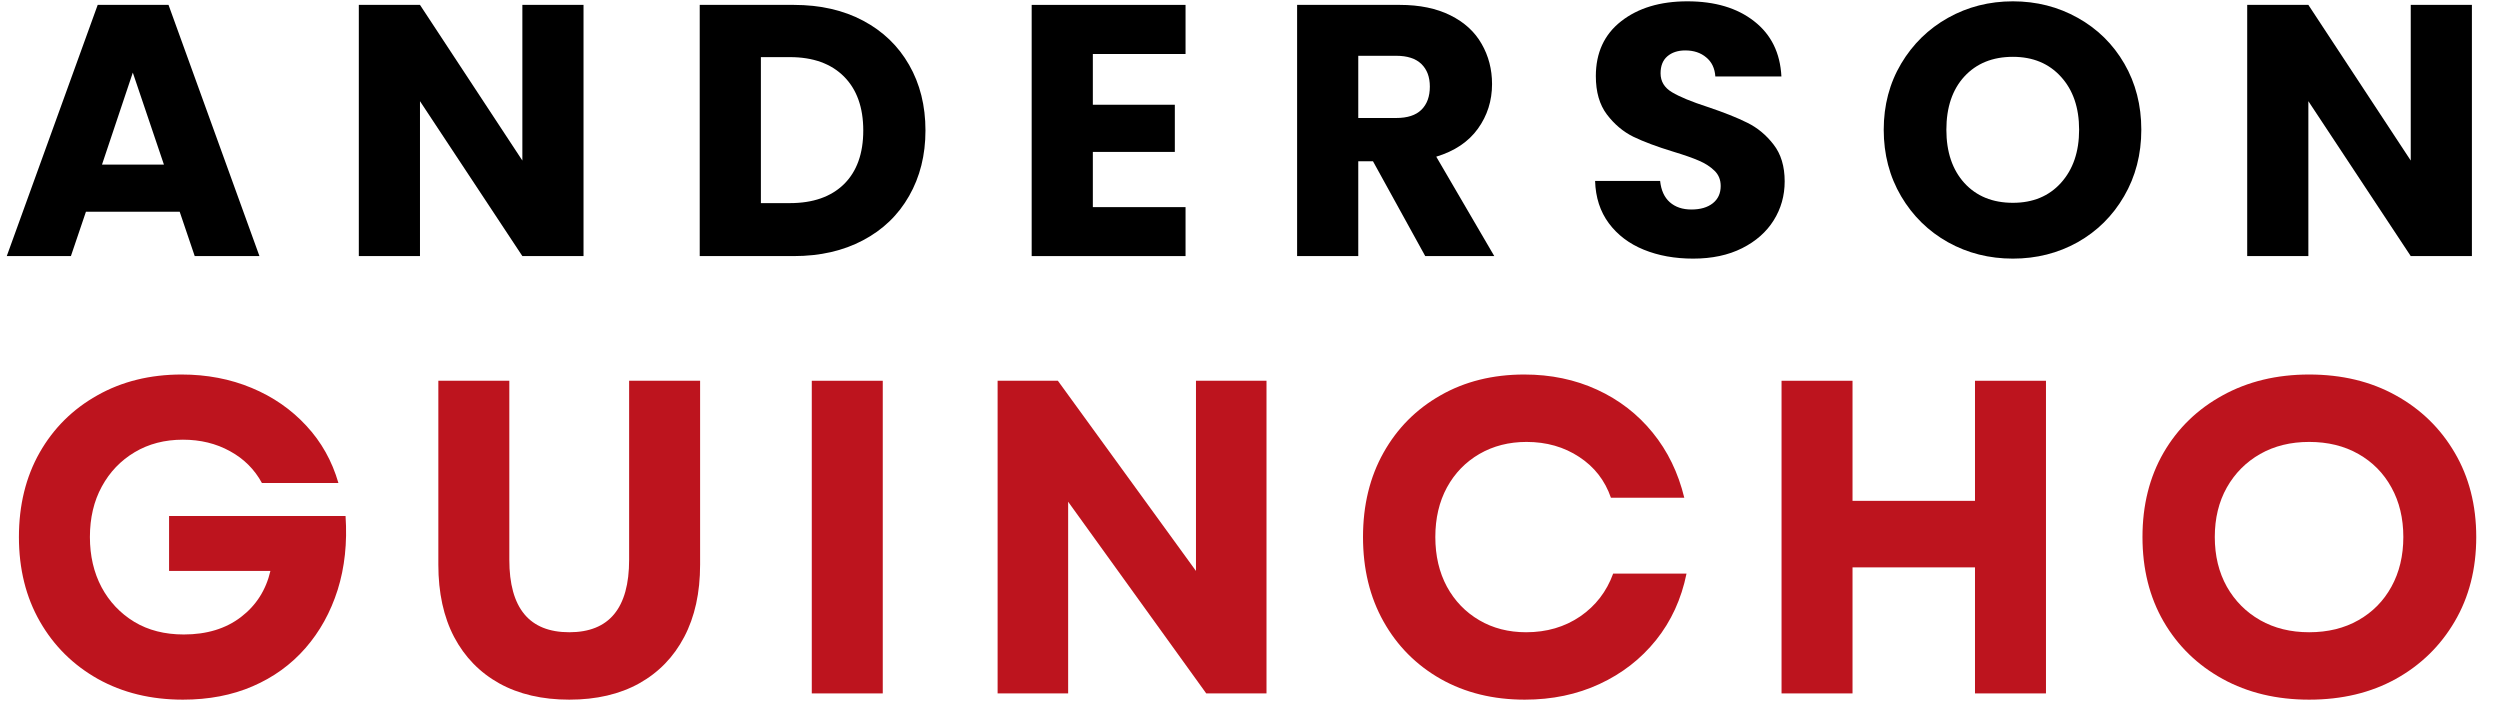 <svg xmlns="http://www.w3.org/2000/svg" xmlns:xlink="http://www.w3.org/1999/xlink" width="350" zoomAndPan="magnify" viewBox="0 0 262.5 75" height="100" preserveAspectRatio="xMidYMid meet"><defs><clipPath id="1b848d4ec2"><path d="M 0 0.07 L 28 0.07 L 28 27 L 0 27 Z M 0 0.07 "></path></clipPath><clipPath id="6d2fe3ed03"><path d="M 37 0.07 L 62 0.07 L 62 27 L 37 27 Z M 37 0.07 "></path></clipPath><clipPath id="7308072bcf"><path d="M 73 0.07 L 98 0.07 L 98 27 L 73 27 Z M 73 0.07 "></path></clipPath><clipPath id="7f45cc4636"><path d="M 108 0.07 L 125 0.07 L 125 27 L 108 27 Z M 108 0.07 "></path></clipPath><clipPath id="01ae90caa9"><path d="M 136 0.07 L 157 0.07 L 157 27 L 136 27 Z M 136 0.07 "></path></clipPath><clipPath id="29663a1ca8"><path d="M 167 0.07 L 188 0.07 L 188 28 L 167 28 Z M 167 0.07 "></path></clipPath><clipPath id="3d4df6eb0e"><path d="M 197 0.07 L 225 0.07 L 225 28 L 197 28 Z M 197 0.07 "></path></clipPath><clipPath id="42c4e5fc34"><path d="M 235 0.07 L 260 0.07 L 260 27 L 235 27 Z M 235 0.07 "></path></clipPath></defs><g id="555897d3b9"><g style="fill:#bd141e;fill-opacity:1;"><g transform="translate(-0.029, 72.808)"><path style="stroke:none" d="M 19.234 0.656 C 15.891 0.656 12.914 -0.066 10.312 -1.516 C 7.719 -2.973 5.688 -4.984 4.219 -7.547 C 2.75 -10.109 2.016 -13.066 2.016 -16.422 C 2.016 -19.766 2.738 -22.719 4.188 -25.281 C 5.645 -27.844 7.664 -29.848 10.25 -31.297 C 12.832 -32.754 15.781 -33.484 19.094 -33.484 C 21.75 -33.484 24.203 -33.016 26.453 -32.078 C 28.703 -31.141 30.613 -29.816 32.188 -28.109 C 33.77 -26.41 34.895 -24.406 35.562 -22.094 L 27.531 -22.094 C 26.75 -23.531 25.629 -24.645 24.172 -25.438 C 22.723 -26.238 21.078 -26.641 19.234 -26.641 C 17.328 -26.641 15.641 -26.203 14.172 -25.328 C 12.703 -24.453 11.551 -23.25 10.719 -21.719 C 9.883 -20.188 9.469 -18.422 9.469 -16.422 C 9.469 -14.453 9.875 -12.695 10.688 -11.156 C 11.508 -9.625 12.656 -8.41 14.125 -7.516 C 15.594 -6.629 17.328 -6.188 19.328 -6.188 C 21.734 -6.188 23.734 -6.797 25.328 -8.016 C 26.922 -9.234 27.953 -10.848 28.422 -12.859 L 17.781 -12.859 L 17.781 -18.625 L 36.312 -18.625 C 36.5 -15.812 36.223 -13.227 35.484 -10.875 C 34.742 -8.531 33.613 -6.488 32.094 -4.75 C 30.582 -3.02 28.738 -1.688 26.562 -0.75 C 24.395 0.188 21.953 0.656 19.234 0.656 Z M 19.234 0.656 "></path></g></g><g style="fill:#bd141e;fill-opacity:1;"><g transform="translate(42.417, 72.808)"><path style="stroke:none" d="M 17.359 0.656 C 14.516 0.656 12.066 0.086 10.016 -1.047 C 7.961 -2.191 6.379 -3.816 5.266 -5.922 C 4.16 -8.035 3.609 -10.566 3.609 -13.516 L 3.609 -32.828 L 11.062 -32.828 L 11.062 -14.031 C 11.062 -8.957 13.16 -6.422 17.359 -6.422 C 21.547 -6.422 23.641 -8.957 23.641 -14.031 L 23.641 -32.828 L 31.094 -32.828 L 31.094 -13.516 C 31.094 -10.566 30.535 -8.035 29.422 -5.922 C 28.316 -3.816 26.738 -2.191 24.688 -1.047 C 22.645 0.086 20.203 0.656 17.359 0.656 Z M 17.359 0.656 "></path></g></g><g style="fill:#bd141e;fill-opacity:1;"><g transform="translate(81.299, 72.808)"><path style="stroke:none" d="M 3.938 0 L 3.938 -32.828 L 11.391 -32.828 L 11.391 0 Z M 3.938 0 "></path></g></g><g style="fill:#bd141e;fill-opacity:1;"><g transform="translate(100.811, 72.808)"><path style="stroke:none" d="M 3.938 0 L 3.938 -32.828 L 10.266 -32.828 L 24.766 -12.859 L 24.766 -32.828 L 32.172 -32.828 L 32.172 0 L 25.844 0 L 11.344 -20.125 L 11.344 0 Z M 3.938 0 "></path></g></g><g style="fill:#bd141e;fill-opacity:1;"><g transform="translate(141.1, 72.808)"><path style="stroke:none" d="M 19 0.656 C 15.688 0.656 12.742 -0.066 10.172 -1.516 C 7.609 -2.973 5.609 -4.984 4.172 -7.547 C 2.734 -10.109 2.016 -13.066 2.016 -16.422 C 2.016 -19.766 2.734 -22.719 4.172 -25.281 C 5.609 -27.844 7.602 -29.848 10.156 -31.297 C 12.707 -32.754 15.641 -33.484 18.953 -33.484 C 21.734 -33.484 24.281 -32.953 26.594 -31.891 C 28.906 -30.828 30.848 -29.328 32.422 -27.391 C 34.004 -25.453 35.113 -23.172 35.75 -20.547 L 28.047 -20.547 C 27.422 -22.359 26.312 -23.785 24.719 -24.828 C 23.125 -25.879 21.281 -26.406 19.188 -26.406 C 17.344 -26.406 15.691 -25.984 14.234 -25.141 C 12.785 -24.297 11.648 -23.125 10.828 -21.625 C 10.016 -20.125 9.609 -18.391 9.609 -16.422 C 9.609 -14.453 10.016 -12.711 10.828 -11.203 C 11.648 -9.703 12.781 -8.531 14.219 -7.688 C 15.656 -6.844 17.297 -6.422 19.141 -6.422 C 21.297 -6.422 23.188 -6.973 24.812 -8.078 C 26.438 -9.191 27.594 -10.691 28.281 -12.578 L 35.984 -12.578 C 35.441 -9.91 34.375 -7.582 32.781 -5.594 C 31.188 -3.613 29.207 -2.078 26.844 -0.984 C 24.488 0.109 21.875 0.656 19 0.656 Z M 19 0.656 "></path></g></g><g style="fill:#bd141e;fill-opacity:1;"><g transform="translate(183.124, 72.808)"><path style="stroke:none" d="M 24.25 0 L 24.25 -13.234 L 11.391 -13.234 L 11.391 0 L 3.938 0 L 3.938 -32.828 L 11.391 -32.828 L 11.391 -20.219 L 24.25 -20.219 L 24.25 -32.828 L 31.703 -32.828 L 31.703 0 Z M 24.25 0 "></path></g></g><g style="fill:#bd141e;fill-opacity:1;"><g transform="translate(222.944, 72.808)"><path style="stroke:none" d="M 19.516 0.656 C 16.109 0.656 13.082 -0.066 10.438 -1.516 C 7.789 -2.973 5.723 -4.984 4.234 -7.547 C 2.754 -10.109 2.016 -13.066 2.016 -16.422 C 2.016 -19.766 2.754 -22.719 4.234 -25.281 C 5.723 -27.844 7.789 -29.848 10.438 -31.297 C 13.082 -32.754 16.109 -33.484 19.516 -33.484 C 22.953 -33.484 25.984 -32.754 28.609 -31.297 C 31.234 -29.848 33.297 -27.844 34.797 -25.281 C 36.305 -22.719 37.062 -19.766 37.062 -16.422 C 37.062 -13.066 36.305 -10.109 34.797 -7.547 C 33.297 -4.984 31.234 -2.973 28.609 -1.516 C 25.984 -0.066 22.953 0.656 19.516 0.656 Z M 9.609 -16.422 C 9.609 -14.453 10.031 -12.711 10.875 -11.203 C 11.727 -9.703 12.895 -8.531 14.375 -7.688 C 15.863 -6.844 17.578 -6.422 19.516 -6.422 C 21.484 -6.422 23.207 -6.844 24.688 -7.688 C 26.176 -8.531 27.332 -9.703 28.156 -11.203 C 28.988 -12.711 29.406 -14.453 29.406 -16.422 C 29.406 -18.391 28.988 -20.125 28.156 -21.625 C 27.332 -23.125 26.176 -24.297 24.688 -25.141 C 23.207 -25.984 21.484 -26.406 19.516 -26.406 C 17.578 -26.406 15.863 -25.984 14.375 -25.141 C 12.895 -24.297 11.727 -23.125 10.875 -21.625 C 10.031 -20.125 9.609 -18.391 9.609 -16.422 Z M 9.609 -16.422 "></path></g></g><g clip-rule="nonzero" clip-path="url(#1b848d4ec2)"><g style="fill:#000000;fill-opacity:1;"><g transform="translate(0.117, 26.889)"><path style="stroke:none" d="M 18.75 -4.656 L 8.906 -4.656 L 7.328 0 L 0.594 0 L 10.141 -26.375 L 17.578 -26.375 L 27.125 0 L 20.328 0 Z M 17.094 -9.609 L 13.828 -19.266 L 10.594 -9.609 Z M 17.094 -9.609 "></path></g></g></g><g clip-rule="nonzero" clip-path="url(#6d2fe3ed03)"><g style="fill:#000000;fill-opacity:1;"><g transform="translate(35.348, 26.889)"><path style="stroke:none" d="M 25.922 0 L 19.5 0 L 8.75 -16.266 L 8.75 0 L 2.328 0 L 2.328 -26.375 L 8.75 -26.375 L 19.5 -10.031 L 19.5 -26.375 L 25.922 -26.375 Z M 25.922 0 "></path></g></g></g><g clip-rule="nonzero" clip-path="url(#7308072bcf)"><g style="fill:#000000;fill-opacity:1;"><g transform="translate(71.143, 26.889)"><path style="stroke:none" d="M 12.203 -26.375 C 14.984 -26.375 17.41 -25.82 19.484 -24.719 C 21.566 -23.613 23.176 -22.066 24.312 -20.078 C 25.457 -18.086 26.031 -15.789 26.031 -13.188 C 26.031 -10.602 25.457 -8.312 24.312 -6.312 C 23.176 -4.312 21.562 -2.758 19.469 -1.656 C 17.383 -0.551 14.961 0 12.203 0 L 2.328 0 L 2.328 -26.375 Z M 11.797 -5.562 C 14.223 -5.562 16.113 -6.223 17.469 -7.547 C 18.82 -8.879 19.5 -10.758 19.5 -13.188 C 19.5 -15.613 18.82 -17.504 17.469 -18.859 C 16.113 -20.211 14.223 -20.891 11.797 -20.891 L 8.75 -20.891 L 8.75 -5.562 Z M 11.797 -5.562 "></path></g></g></g><g clip-rule="nonzero" clip-path="url(#7f45cc4636)"><g style="fill:#000000;fill-opacity:1;"><g transform="translate(105.998, 26.889)"><path style="stroke:none" d="M 8.75 -21.219 L 8.75 -15.891 L 17.359 -15.891 L 17.359 -10.938 L 8.75 -10.938 L 8.75 -5.141 L 18.484 -5.141 L 18.484 0 L 2.328 0 L 2.328 -26.375 L 18.484 -26.375 L 18.484 -21.219 Z M 8.75 -21.219 "></path></g></g></g><g clip-rule="nonzero" clip-path="url(#01ae90caa9)"><g style="fill:#000000;fill-opacity:1;"><g transform="translate(133.868, 26.889)"><path style="stroke:none" d="M 15.781 0 L 10.297 -9.953 L 8.75 -9.953 L 8.75 0 L 2.328 0 L 2.328 -26.375 L 13.109 -26.375 C 15.191 -26.375 16.961 -26.008 18.422 -25.281 C 19.891 -24.551 20.984 -23.551 21.703 -22.281 C 22.43 -21.02 22.797 -19.613 22.797 -18.062 C 22.797 -16.312 22.301 -14.75 21.312 -13.375 C 20.32 -12 18.863 -11.02 16.938 -10.438 L 23.031 0 Z M 8.75 -14.5 L 12.734 -14.5 C 13.91 -14.5 14.789 -14.785 15.375 -15.359 C 15.969 -15.941 16.266 -16.754 16.266 -17.797 C 16.266 -18.805 15.969 -19.598 15.375 -20.172 C 14.789 -20.742 13.91 -21.031 12.734 -21.031 L 8.75 -21.031 Z M 8.75 -14.5 "></path></g></g></g><g clip-rule="nonzero" clip-path="url(#29663a1ca8)"><g style="fill:#000000;fill-opacity:1;"><g transform="translate(165.907, 26.889)"><path style="stroke:none" d="M 11.875 0.266 C 9.945 0.266 8.219 -0.047 6.688 -0.672 C 5.156 -1.297 3.93 -2.223 3.016 -3.453 C 2.109 -4.68 1.629 -6.16 1.578 -7.891 L 8.406 -7.891 C 8.508 -6.91 8.848 -6.164 9.422 -5.656 C 10.004 -5.145 10.758 -4.891 11.688 -4.891 C 12.633 -4.891 13.383 -5.109 13.938 -5.547 C 14.488 -5.984 14.766 -6.586 14.766 -7.359 C 14.766 -8.016 14.547 -8.551 14.109 -8.969 C 13.672 -9.395 13.129 -9.742 12.484 -10.016 C 11.848 -10.297 10.941 -10.613 9.766 -10.969 C 8.066 -11.488 6.676 -12.008 5.594 -12.531 C 4.52 -13.062 3.594 -13.844 2.812 -14.875 C 2.039 -15.906 1.656 -17.242 1.656 -18.891 C 1.656 -21.348 2.539 -23.27 4.312 -24.656 C 6.094 -26.051 8.41 -26.75 11.266 -26.75 C 14.172 -26.75 16.508 -26.051 18.281 -24.656 C 20.062 -23.27 21.016 -21.336 21.141 -18.859 L 14.203 -18.859 C 14.148 -19.711 13.832 -20.379 13.25 -20.859 C 12.676 -21.348 11.941 -21.594 11.047 -21.594 C 10.266 -21.594 9.633 -21.383 9.156 -20.969 C 8.688 -20.562 8.453 -19.969 8.453 -19.188 C 8.453 -18.344 8.852 -17.68 9.656 -17.203 C 10.457 -16.723 11.707 -16.207 13.406 -15.656 C 15.113 -15.082 16.5 -14.531 17.562 -14 C 18.625 -13.477 19.539 -12.719 20.312 -11.719 C 21.094 -10.719 21.484 -9.426 21.484 -7.844 C 21.484 -6.344 21.098 -4.977 20.328 -3.75 C 19.566 -2.531 18.461 -1.555 17.016 -0.828 C 15.566 -0.098 13.852 0.266 11.875 0.266 Z M 11.875 0.266 "></path></g></g></g><g clip-rule="nonzero" clip-path="url(#3d4df6eb0e)"><g style="fill:#000000;fill-opacity:1;"><g transform="translate(196.557, 26.889)"><path style="stroke:none" d="M 14.797 0.266 C 12.316 0.266 10.047 -0.305 7.984 -1.453 C 5.922 -2.609 4.281 -4.219 3.062 -6.281 C 1.844 -8.352 1.234 -10.68 1.234 -13.266 C 1.234 -15.836 1.844 -18.148 3.062 -20.203 C 4.281 -22.254 5.922 -23.859 7.984 -25.016 C 10.047 -26.172 12.316 -26.75 14.797 -26.75 C 17.273 -26.75 19.547 -26.172 21.609 -25.016 C 23.68 -23.859 25.312 -22.254 26.5 -20.203 C 27.688 -18.148 28.281 -15.836 28.281 -13.266 C 28.281 -10.68 27.676 -8.352 26.469 -6.281 C 25.27 -4.219 23.645 -2.609 21.594 -1.453 C 19.539 -0.305 17.273 0.266 14.797 0.266 Z M 14.797 -5.594 C 16.898 -5.594 18.582 -6.289 19.844 -7.688 C 21.113 -9.094 21.75 -10.953 21.75 -13.266 C 21.75 -15.586 21.113 -17.441 19.844 -18.828 C 18.582 -20.223 16.898 -20.922 14.797 -20.922 C 12.672 -20.922 10.973 -20.234 9.703 -18.859 C 8.441 -17.484 7.812 -15.617 7.812 -13.266 C 7.812 -10.93 8.441 -9.066 9.703 -7.672 C 10.973 -6.285 12.672 -5.594 14.797 -5.594 Z M 14.797 -5.594 "></path></g></g></g><g clip-rule="nonzero" clip-path="url(#42c4e5fc34)"><g style="fill:#000000;fill-opacity:1;"><g transform="translate(233.628, 26.889)"><path style="stroke:none" d="M 25.922 0 L 19.5 0 L 8.75 -16.266 L 8.75 0 L 2.328 0 L 2.328 -26.375 L 8.75 -26.375 L 19.5 -10.031 L 19.5 -26.375 L 25.922 -26.375 Z M 25.922 0 "></path></g></g></g></g></svg>
